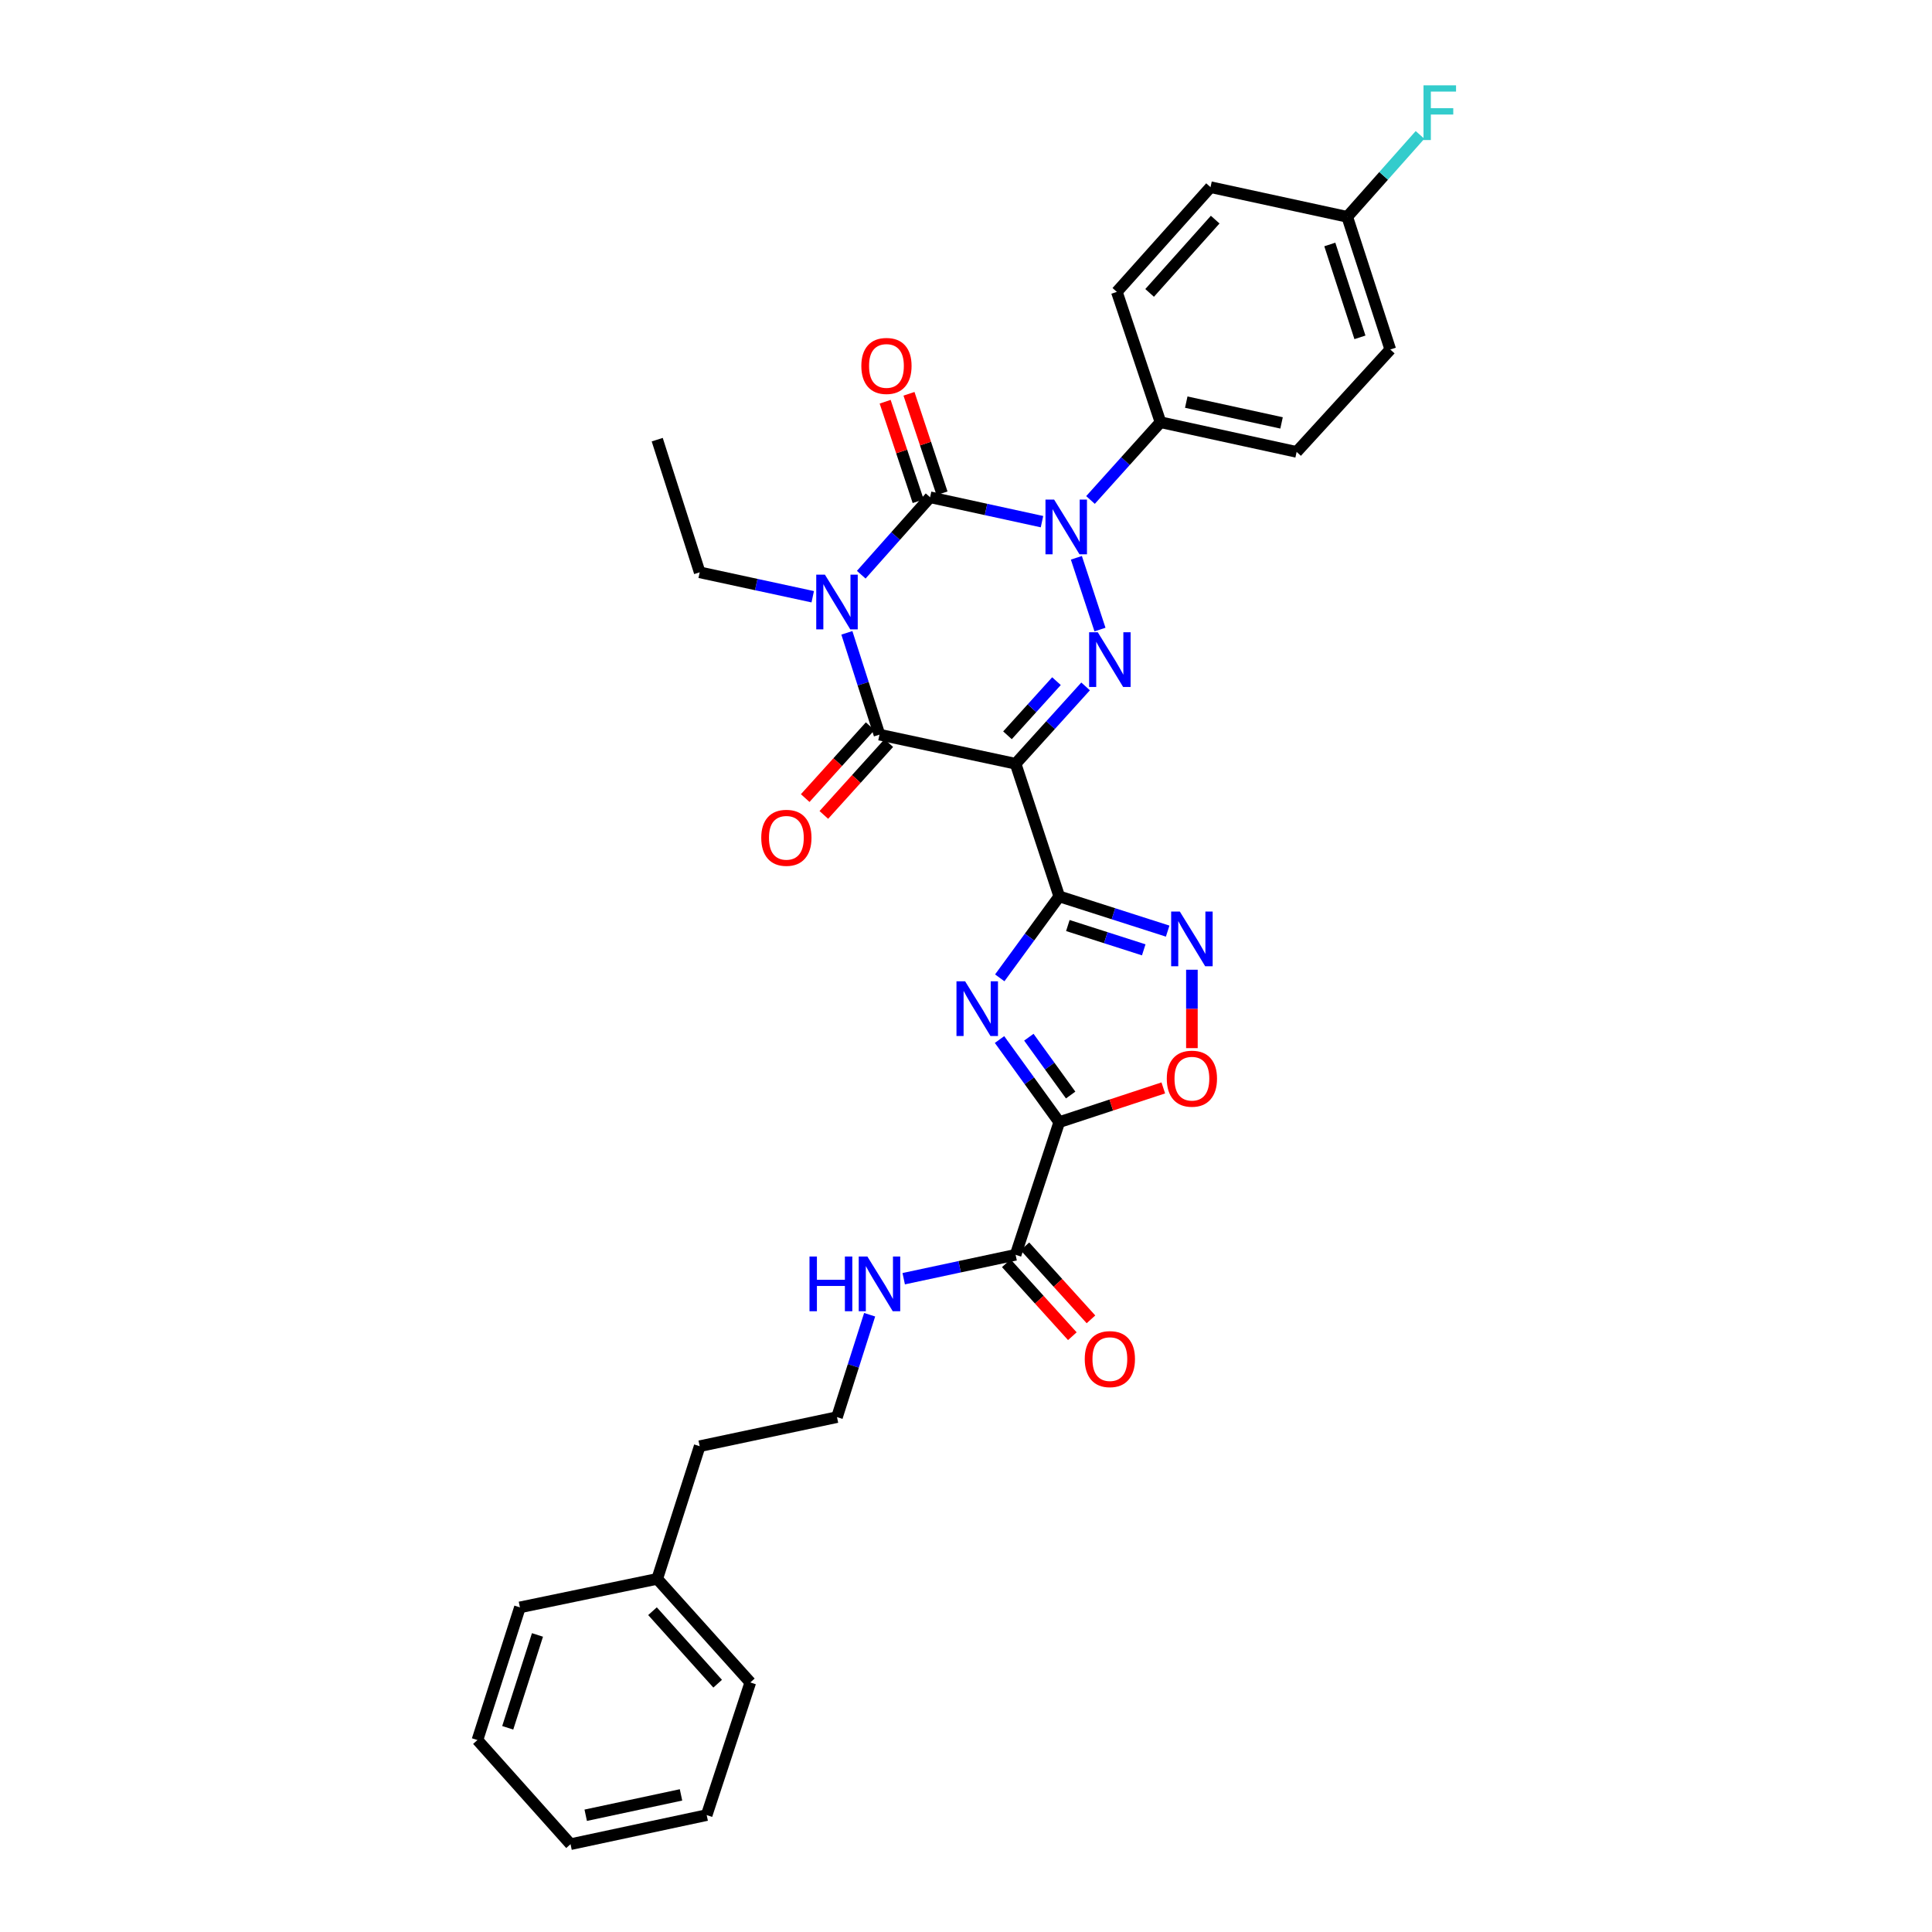 <?xml version='1.0' encoding='iso-8859-1'?>
<svg version='1.1' baseProfile='full'
              xmlns='http://www.w3.org/2000/svg'
                      xmlns:rdkit='http://www.rdkit.org/xml'
                      xmlns:xlink='http://www.w3.org/1999/xlink'
                  xml:space='preserve'
width='1000px' height='1000px' viewBox='0 0 1000 1000'>
<!-- END OF HEADER -->
<rect style='opacity:1.0;fill:#FFFFFF;stroke:none' width='1000' height='1000' x='0' y='0'> </rect>
<path class='bond-1' d='M 445.779,297.468 L 463.597,277.425' style='fill:none;fill-rule:evenodd;stroke:#0000FF;stroke-width:6px;stroke-linecap:butt;stroke-linejoin:miter;stroke-opacity:1' />
<path class='bond-1' d='M 463.597,277.425 L 481.415,257.382' style='fill:none;fill-rule:evenodd;stroke:#000000;stroke-width:6px;stroke-linecap:butt;stroke-linejoin:miter;stroke-opacity:1' />
<path class='bond-5' d='M 438.338,327.552 L 446.776,353.901' style='fill:none;fill-rule:evenodd;stroke:#0000FF;stroke-width:6px;stroke-linecap:butt;stroke-linejoin:miter;stroke-opacity:1' />
<path class='bond-5' d='M 446.776,353.901 L 455.215,380.251' style='fill:none;fill-rule:evenodd;stroke:#000000;stroke-width:6px;stroke-linecap:butt;stroke-linejoin:miter;stroke-opacity:1' />
<path class='bond-15' d='M 420.668,308.875 L 391.413,302.553' style='fill:none;fill-rule:evenodd;stroke:#0000FF;stroke-width:6px;stroke-linecap:butt;stroke-linejoin:miter;stroke-opacity:1' />
<path class='bond-15' d='M 391.413,302.553 L 362.159,296.231' style='fill:none;fill-rule:evenodd;stroke:#000000;stroke-width:6px;stroke-linecap:butt;stroke-linejoin:miter;stroke-opacity:1' />
<path class='bond-0' d='M 525.675,395.319 L 455.215,380.251' style='fill:none;fill-rule:evenodd;stroke:#000000;stroke-width:6px;stroke-linecap:butt;stroke-linejoin:miter;stroke-opacity:1' />
<path class='bond-3' d='M 525.675,395.319 L 548.264,463.974' style='fill:none;fill-rule:evenodd;stroke:#000000;stroke-width:6px;stroke-linecap:butt;stroke-linejoin:miter;stroke-opacity:1' />
<path class='bond-4' d='M 525.675,395.319 L 543.791,375.302' style='fill:none;fill-rule:evenodd;stroke:#000000;stroke-width:6px;stroke-linecap:butt;stroke-linejoin:miter;stroke-opacity:1' />
<path class='bond-4' d='M 543.791,375.302 L 561.907,355.285' style='fill:none;fill-rule:evenodd;stroke:#0000FF;stroke-width:6px;stroke-linecap:butt;stroke-linejoin:miter;stroke-opacity:1' />
<path class='bond-4' d='M 521.469,380.589 L 534.15,366.577' style='fill:none;fill-rule:evenodd;stroke:#000000;stroke-width:6px;stroke-linecap:butt;stroke-linejoin:miter;stroke-opacity:1' />
<path class='bond-4' d='M 534.15,366.577 L 546.831,352.565' style='fill:none;fill-rule:evenodd;stroke:#0000FF;stroke-width:6px;stroke-linecap:butt;stroke-linejoin:miter;stroke-opacity:1' />
<path class='bond-2' d='M 481.415,257.382 L 510.374,263.697' style='fill:none;fill-rule:evenodd;stroke:#000000;stroke-width:6px;stroke-linecap:butt;stroke-linejoin:miter;stroke-opacity:1' />
<path class='bond-2' d='M 510.374,263.697 L 539.333,270.012' style='fill:none;fill-rule:evenodd;stroke:#0000FF;stroke-width:6px;stroke-linecap:butt;stroke-linejoin:miter;stroke-opacity:1' />
<path class='bond-12' d='M 487.586,255.334 L 479.038,229.583' style='fill:none;fill-rule:evenodd;stroke:#000000;stroke-width:6px;stroke-linecap:butt;stroke-linejoin:miter;stroke-opacity:1' />
<path class='bond-12' d='M 479.038,229.583 L 470.491,203.832' style='fill:none;fill-rule:evenodd;stroke:#FF0000;stroke-width:6px;stroke-linecap:butt;stroke-linejoin:miter;stroke-opacity:1' />
<path class='bond-12' d='M 475.245,259.43 L 466.698,233.679' style='fill:none;fill-rule:evenodd;stroke:#000000;stroke-width:6px;stroke-linecap:butt;stroke-linejoin:miter;stroke-opacity:1' />
<path class='bond-12' d='M 466.698,233.679 L 458.151,207.928' style='fill:none;fill-rule:evenodd;stroke:#FF0000;stroke-width:6px;stroke-linecap:butt;stroke-linejoin:miter;stroke-opacity:1' />
<path class='bond-11' d='M 564.439,258.789 L 582.552,238.664' style='fill:none;fill-rule:evenodd;stroke:#0000FF;stroke-width:6px;stroke-linecap:butt;stroke-linejoin:miter;stroke-opacity:1' />
<path class='bond-11' d='M 582.552,238.664 L 600.665,218.54' style='fill:none;fill-rule:evenodd;stroke:#000000;stroke-width:6px;stroke-linecap:butt;stroke-linejoin:miter;stroke-opacity:1' />
<path class='bond-32' d='M 557.129,288.714 L 569.35,325.862' style='fill:none;fill-rule:evenodd;stroke:#0000FF;stroke-width:6px;stroke-linecap:butt;stroke-linejoin:miter;stroke-opacity:1' />
<path class='bond-6' d='M 548.264,463.974 L 532.866,485.052' style='fill:none;fill-rule:evenodd;stroke:#000000;stroke-width:6px;stroke-linecap:butt;stroke-linejoin:miter;stroke-opacity:1' />
<path class='bond-6' d='M 532.866,485.052 L 517.468,506.13' style='fill:none;fill-rule:evenodd;stroke:#0000FF;stroke-width:6px;stroke-linecap:butt;stroke-linejoin:miter;stroke-opacity:1' />
<path class='bond-8' d='M 548.264,463.974 L 576.324,472.96' style='fill:none;fill-rule:evenodd;stroke:#000000;stroke-width:6px;stroke-linecap:butt;stroke-linejoin:miter;stroke-opacity:1' />
<path class='bond-8' d='M 576.324,472.96 L 604.383,481.946' style='fill:none;fill-rule:evenodd;stroke:#0000FF;stroke-width:6px;stroke-linecap:butt;stroke-linejoin:miter;stroke-opacity:1' />
<path class='bond-8' d='M 552.716,479.053 L 572.358,485.343' style='fill:none;fill-rule:evenodd;stroke:#000000;stroke-width:6px;stroke-linecap:butt;stroke-linejoin:miter;stroke-opacity:1' />
<path class='bond-8' d='M 572.358,485.343 L 591.999,491.634' style='fill:none;fill-rule:evenodd;stroke:#0000FF;stroke-width:6px;stroke-linecap:butt;stroke-linejoin:miter;stroke-opacity:1' />
<path class='bond-13' d='M 450.392,375.891 L 433.581,394.488' style='fill:none;fill-rule:evenodd;stroke:#000000;stroke-width:6px;stroke-linecap:butt;stroke-linejoin:miter;stroke-opacity:1' />
<path class='bond-13' d='M 433.581,394.488 L 416.771,413.086' style='fill:none;fill-rule:evenodd;stroke:#FF0000;stroke-width:6px;stroke-linecap:butt;stroke-linejoin:miter;stroke-opacity:1' />
<path class='bond-13' d='M 460.038,384.61 L 443.227,403.208' style='fill:none;fill-rule:evenodd;stroke:#000000;stroke-width:6px;stroke-linecap:butt;stroke-linejoin:miter;stroke-opacity:1' />
<path class='bond-13' d='M 443.227,403.208 L 426.417,421.805' style='fill:none;fill-rule:evenodd;stroke:#FF0000;stroke-width:6px;stroke-linecap:butt;stroke-linejoin:miter;stroke-opacity:1' />
<path class='bond-7' d='M 517.356,538.061 L 532.81,559.439' style='fill:none;fill-rule:evenodd;stroke:#0000FF;stroke-width:6px;stroke-linecap:butt;stroke-linejoin:miter;stroke-opacity:1' />
<path class='bond-7' d='M 532.81,559.439 L 548.264,580.818' style='fill:none;fill-rule:evenodd;stroke:#000000;stroke-width:6px;stroke-linecap:butt;stroke-linejoin:miter;stroke-opacity:1' />
<path class='bond-7' d='M 532.53,536.857 L 543.347,551.822' style='fill:none;fill-rule:evenodd;stroke:#0000FF;stroke-width:6px;stroke-linecap:butt;stroke-linejoin:miter;stroke-opacity:1' />
<path class='bond-7' d='M 543.347,551.822 L 554.165,566.787' style='fill:none;fill-rule:evenodd;stroke:#000000;stroke-width:6px;stroke-linecap:butt;stroke-linejoin:miter;stroke-opacity:1' />
<path class='bond-10' d='M 548.264,580.818 L 525.675,649.48' style='fill:none;fill-rule:evenodd;stroke:#000000;stroke-width:6px;stroke-linecap:butt;stroke-linejoin:miter;stroke-opacity:1' />
<path class='bond-33' d='M 548.264,580.818 L 575.191,571.962' style='fill:none;fill-rule:evenodd;stroke:#000000;stroke-width:6px;stroke-linecap:butt;stroke-linejoin:miter;stroke-opacity:1' />
<path class='bond-33' d='M 575.191,571.962 L 602.119,563.106' style='fill:none;fill-rule:evenodd;stroke:#FF0000;stroke-width:6px;stroke-linecap:butt;stroke-linejoin:miter;stroke-opacity:1' />
<path class='bond-9' d='M 616.926,501.93 L 616.926,522.219' style='fill:none;fill-rule:evenodd;stroke:#0000FF;stroke-width:6px;stroke-linecap:butt;stroke-linejoin:miter;stroke-opacity:1' />
<path class='bond-9' d='M 616.926,522.219 L 616.926,542.509' style='fill:none;fill-rule:evenodd;stroke:#FF0000;stroke-width:6px;stroke-linecap:butt;stroke-linejoin:miter;stroke-opacity:1' />
<path class='bond-14' d='M 520.855,653.842 L 537.947,672.729' style='fill:none;fill-rule:evenodd;stroke:#000000;stroke-width:6px;stroke-linecap:butt;stroke-linejoin:miter;stroke-opacity:1' />
<path class='bond-14' d='M 537.947,672.729 L 555.039,691.615' style='fill:none;fill-rule:evenodd;stroke:#FF0000;stroke-width:6px;stroke-linecap:butt;stroke-linejoin:miter;stroke-opacity:1' />
<path class='bond-14' d='M 530.496,645.117 L 547.588,664.004' style='fill:none;fill-rule:evenodd;stroke:#000000;stroke-width:6px;stroke-linecap:butt;stroke-linejoin:miter;stroke-opacity:1' />
<path class='bond-14' d='M 547.588,664.004 L 564.68,682.89' style='fill:none;fill-rule:evenodd;stroke:#FF0000;stroke-width:6px;stroke-linecap:butt;stroke-linejoin:miter;stroke-opacity:1' />
<path class='bond-16' d='M 525.675,649.48 L 496.716,655.667' style='fill:none;fill-rule:evenodd;stroke:#000000;stroke-width:6px;stroke-linecap:butt;stroke-linejoin:miter;stroke-opacity:1' />
<path class='bond-16' d='M 496.716,655.667 L 467.756,661.854' style='fill:none;fill-rule:evenodd;stroke:#0000FF;stroke-width:6px;stroke-linecap:butt;stroke-linejoin:miter;stroke-opacity:1' />
<path class='bond-17' d='M 600.665,218.54 L 671.133,233.905' style='fill:none;fill-rule:evenodd;stroke:#000000;stroke-width:6px;stroke-linecap:butt;stroke-linejoin:miter;stroke-opacity:1' />
<path class='bond-17' d='M 614.005,208.141 L 663.332,218.896' style='fill:none;fill-rule:evenodd;stroke:#000000;stroke-width:6px;stroke-linecap:butt;stroke-linejoin:miter;stroke-opacity:1' />
<path class='bond-18' d='M 600.665,218.54 L 578.076,151.07' style='fill:none;fill-rule:evenodd;stroke:#000000;stroke-width:6px;stroke-linecap:butt;stroke-linejoin:miter;stroke-opacity:1' />
<path class='bond-28' d='M 362.159,296.231 L 340.177,227.57' style='fill:none;fill-rule:evenodd;stroke:#000000;stroke-width:6px;stroke-linecap:butt;stroke-linejoin:miter;stroke-opacity:1' />
<path class='bond-23' d='M 450.123,680.504 L 441.674,707.001' style='fill:none;fill-rule:evenodd;stroke:#0000FF;stroke-width:6px;stroke-linecap:butt;stroke-linejoin:miter;stroke-opacity:1' />
<path class='bond-23' d='M 441.674,707.001 L 433.226,733.499' style='fill:none;fill-rule:evenodd;stroke:#000000;stroke-width:6px;stroke-linecap:butt;stroke-linejoin:miter;stroke-opacity:1' />
<path class='bond-20' d='M 671.133,233.905 L 719.611,180.897' style='fill:none;fill-rule:evenodd;stroke:#000000;stroke-width:6px;stroke-linecap:butt;stroke-linejoin:miter;stroke-opacity:1' />
<path class='bond-21' d='M 578.076,151.07 L 626.562,96.878' style='fill:none;fill-rule:evenodd;stroke:#000000;stroke-width:6px;stroke-linecap:butt;stroke-linejoin:miter;stroke-opacity:1' />
<path class='bond-21' d='M 595.04,151.611 L 628.98,113.677' style='fill:none;fill-rule:evenodd;stroke:#000000;stroke-width:6px;stroke-linecap:butt;stroke-linejoin:miter;stroke-opacity:1' />
<path class='bond-19' d='M 697.333,112.228 L 626.562,96.878' style='fill:none;fill-rule:evenodd;stroke:#000000;stroke-width:6px;stroke-linecap:butt;stroke-linejoin:miter;stroke-opacity:1' />
<path class='bond-22' d='M 697.333,112.228 L 716.168,91.029' style='fill:none;fill-rule:evenodd;stroke:#000000;stroke-width:6px;stroke-linecap:butt;stroke-linejoin:miter;stroke-opacity:1' />
<path class='bond-22' d='M 716.168,91.029 L 735.004,69.83' style='fill:none;fill-rule:evenodd;stroke:#33CCCC;stroke-width:6px;stroke-linecap:butt;stroke-linejoin:miter;stroke-opacity:1' />
<path class='bond-34' d='M 697.333,112.228 L 719.611,180.897' style='fill:none;fill-rule:evenodd;stroke:#000000;stroke-width:6px;stroke-linecap:butt;stroke-linejoin:miter;stroke-opacity:1' />
<path class='bond-34' d='M 688.307,126.541 L 703.901,174.609' style='fill:none;fill-rule:evenodd;stroke:#000000;stroke-width:6px;stroke-linecap:butt;stroke-linejoin:miter;stroke-opacity:1' />
<path class='bond-25' d='M 433.226,733.499 L 362.159,748.553' style='fill:none;fill-rule:evenodd;stroke:#000000;stroke-width:6px;stroke-linecap:butt;stroke-linejoin:miter;stroke-opacity:1' />
<path class='bond-24' d='M 340.177,817.222 L 362.159,748.553' style='fill:none;fill-rule:evenodd;stroke:#000000;stroke-width:6px;stroke-linecap:butt;stroke-linejoin:miter;stroke-opacity:1' />
<path class='bond-26' d='M 340.177,817.222 L 388.359,870.83' style='fill:none;fill-rule:evenodd;stroke:#000000;stroke-width:6px;stroke-linecap:butt;stroke-linejoin:miter;stroke-opacity:1' />
<path class='bond-26' d='M 337.734,833.955 L 371.461,871.48' style='fill:none;fill-rule:evenodd;stroke:#000000;stroke-width:6px;stroke-linecap:butt;stroke-linejoin:miter;stroke-opacity:1' />
<path class='bond-27' d='M 340.177,817.222 L 269.11,831.973' style='fill:none;fill-rule:evenodd;stroke:#000000;stroke-width:6px;stroke-linecap:butt;stroke-linejoin:miter;stroke-opacity:1' />
<path class='bond-30' d='M 388.359,870.83 L 365.778,939.491' style='fill:none;fill-rule:evenodd;stroke:#000000;stroke-width:6px;stroke-linecap:butt;stroke-linejoin:miter;stroke-opacity:1' />
<path class='bond-29' d='M 269.11,831.973 L 247.121,900.642' style='fill:none;fill-rule:evenodd;stroke:#000000;stroke-width:6px;stroke-linecap:butt;stroke-linejoin:miter;stroke-opacity:1' />
<path class='bond-29' d='M 278.195,846.239 L 262.802,894.307' style='fill:none;fill-rule:evenodd;stroke:#000000;stroke-width:6px;stroke-linecap:butt;stroke-linejoin:miter;stroke-opacity:1' />
<path class='bond-31' d='M 247.121,900.642 L 295.31,954.545' style='fill:none;fill-rule:evenodd;stroke:#000000;stroke-width:6px;stroke-linecap:butt;stroke-linejoin:miter;stroke-opacity:1' />
<path class='bond-35' d='M 365.778,939.491 L 295.31,954.545' style='fill:none;fill-rule:evenodd;stroke:#000000;stroke-width:6px;stroke-linecap:butt;stroke-linejoin:miter;stroke-opacity:1' />
<path class='bond-35' d='M 352.491,929.034 L 303.164,939.572' style='fill:none;fill-rule:evenodd;stroke:#000000;stroke-width:6px;stroke-linecap:butt;stroke-linejoin:miter;stroke-opacity:1' />
<path  class='atom-0' d='M 426.966 297.429
L 436.246 312.429
Q 437.166 313.909, 438.646 316.589
Q 440.126 319.269, 440.206 319.429
L 440.206 297.429
L 443.966 297.429
L 443.966 325.749
L 440.086 325.749
L 430.126 309.349
Q 428.966 307.429, 427.726 305.229
Q 426.526 303.029, 426.166 302.349
L 426.166 325.749
L 422.486 325.749
L 422.486 297.429
L 426.966 297.429
' fill='#0000FF'/>
<path  class='atom-3' d='M 545.616 258.587
L 554.896 273.587
Q 555.816 275.067, 557.296 277.747
Q 558.776 280.427, 558.856 280.587
L 558.856 258.587
L 562.616 258.587
L 562.616 286.907
L 558.736 286.907
L 548.776 270.507
Q 547.616 268.587, 546.376 266.387
Q 545.176 264.187, 544.816 263.507
L 544.816 286.907
L 541.136 286.907
L 541.136 258.587
L 545.616 258.587
' fill='#0000FF'/>
<path  class='atom-5' d='M 568.204 327.249
L 577.484 342.249
Q 578.404 343.729, 579.884 346.409
Q 581.364 349.089, 581.444 349.249
L 581.444 327.249
L 585.204 327.249
L 585.204 355.569
L 581.324 355.569
L 571.364 339.169
Q 570.204 337.249, 568.964 335.049
Q 567.764 332.849, 567.404 332.169
L 567.404 355.569
L 563.724 355.569
L 563.724 327.249
L 568.204 327.249
' fill='#0000FF'/>
<path  class='atom-7' d='M 499.55 507.929
L 508.83 522.929
Q 509.75 524.409, 511.23 527.089
Q 512.71 529.769, 512.79 529.929
L 512.79 507.929
L 516.55 507.929
L 516.55 536.249
L 512.67 536.249
L 502.71 519.849
Q 501.55 517.929, 500.31 515.729
Q 499.11 513.529, 498.75 512.849
L 498.75 536.249
L 495.07 536.249
L 495.07 507.929
L 499.55 507.929
' fill='#0000FF'/>
<path  class='atom-9' d='M 610.666 471.803
L 619.946 486.803
Q 620.866 488.283, 622.346 490.963
Q 623.826 493.643, 623.906 493.803
L 623.906 471.803
L 627.666 471.803
L 627.666 500.123
L 623.786 500.123
L 613.826 483.723
Q 612.666 481.803, 611.426 479.603
Q 610.226 477.403, 609.866 476.723
L 609.866 500.123
L 606.186 500.123
L 606.186 471.803
L 610.666 471.803
' fill='#0000FF'/>
<path  class='atom-10' d='M 603.926 558.317
Q 603.926 551.517, 607.286 547.717
Q 610.646 543.917, 616.926 543.917
Q 623.206 543.917, 626.566 547.717
Q 629.926 551.517, 629.926 558.317
Q 629.926 565.197, 626.526 569.117
Q 623.126 572.997, 616.926 572.997
Q 610.686 572.997, 607.286 569.117
Q 603.926 565.237, 603.926 558.317
M 616.926 569.797
Q 621.246 569.797, 623.566 566.917
Q 625.926 563.997, 625.926 558.317
Q 625.926 552.757, 623.566 549.957
Q 621.246 547.117, 616.926 547.117
Q 612.606 547.117, 610.246 549.917
Q 607.926 552.717, 607.926 558.317
Q 607.926 564.037, 610.246 566.917
Q 612.606 569.797, 616.926 569.797
' fill='#FF0000'/>
<path  class='atom-13' d='M 445.827 189.407
Q 445.827 182.607, 449.187 178.807
Q 452.547 175.007, 458.827 175.007
Q 465.107 175.007, 468.467 178.807
Q 471.827 182.607, 471.827 189.407
Q 471.827 196.287, 468.427 200.207
Q 465.027 204.087, 458.827 204.087
Q 452.587 204.087, 449.187 200.207
Q 445.827 196.327, 445.827 189.407
M 458.827 200.887
Q 463.147 200.887, 465.467 198.007
Q 467.827 195.087, 467.827 189.407
Q 467.827 183.847, 465.467 181.047
Q 463.147 178.207, 458.827 178.207
Q 454.507 178.207, 452.147 181.007
Q 449.827 183.807, 449.827 189.407
Q 449.827 195.127, 452.147 198.007
Q 454.507 200.887, 458.827 200.887
' fill='#FF0000'/>
<path  class='atom-14' d='M 394.025 433.642
Q 394.025 426.842, 397.385 423.042
Q 400.745 419.242, 407.025 419.242
Q 413.305 419.242, 416.665 423.042
Q 420.025 426.842, 420.025 433.642
Q 420.025 440.522, 416.625 444.442
Q 413.225 448.322, 407.025 448.322
Q 400.785 448.322, 397.385 444.442
Q 394.025 440.562, 394.025 433.642
M 407.025 445.122
Q 411.345 445.122, 413.665 442.242
Q 416.025 439.322, 416.025 433.642
Q 416.025 428.082, 413.665 425.282
Q 411.345 422.442, 407.025 422.442
Q 402.705 422.442, 400.345 425.242
Q 398.025 428.042, 398.025 433.642
Q 398.025 439.362, 400.345 442.242
Q 402.705 445.122, 407.025 445.122
' fill='#FF0000'/>
<path  class='atom-15' d='M 561.464 703.47
Q 561.464 696.67, 564.824 692.87
Q 568.184 689.07, 574.464 689.07
Q 580.744 689.07, 584.104 692.87
Q 587.464 696.67, 587.464 703.47
Q 587.464 710.35, 584.064 714.27
Q 580.664 718.15, 574.464 718.15
Q 568.224 718.15, 564.824 714.27
Q 561.464 710.39, 561.464 703.47
M 574.464 714.95
Q 578.784 714.95, 581.104 712.07
Q 583.464 709.15, 583.464 703.47
Q 583.464 697.91, 581.104 695.11
Q 578.784 692.27, 574.464 692.27
Q 570.144 692.27, 567.784 695.07
Q 565.464 697.87, 565.464 703.47
Q 565.464 709.19, 567.784 712.07
Q 570.144 714.95, 574.464 714.95
' fill='#FF0000'/>
<path  class='atom-17' d='M 418.995 650.374
L 422.835 650.374
L 422.835 662.414
L 437.315 662.414
L 437.315 650.374
L 441.155 650.374
L 441.155 678.694
L 437.315 678.694
L 437.315 665.614
L 422.835 665.614
L 422.835 678.694
L 418.995 678.694
L 418.995 650.374
' fill='#0000FF'/>
<path  class='atom-17' d='M 448.955 650.374
L 458.235 665.374
Q 459.155 666.854, 460.635 669.534
Q 462.115 672.214, 462.195 672.374
L 462.195 650.374
L 465.955 650.374
L 465.955 678.694
L 462.075 678.694
L 452.115 662.294
Q 450.955 660.374, 449.715 658.174
Q 448.515 655.974, 448.155 655.294
L 448.155 678.694
L 444.475 678.694
L 444.475 650.374
L 448.955 650.374
' fill='#0000FF'/>
<path  class='atom-23' d='M 736.806 44.165
L 753.646 44.165
L 753.646 47.405
L 740.606 47.405
L 740.606 56.005
L 752.206 56.005
L 752.206 59.285
L 740.606 59.285
L 740.606 72.485
L 736.806 72.485
L 736.806 44.165
' fill='#33CCCC'/>
</svg>
